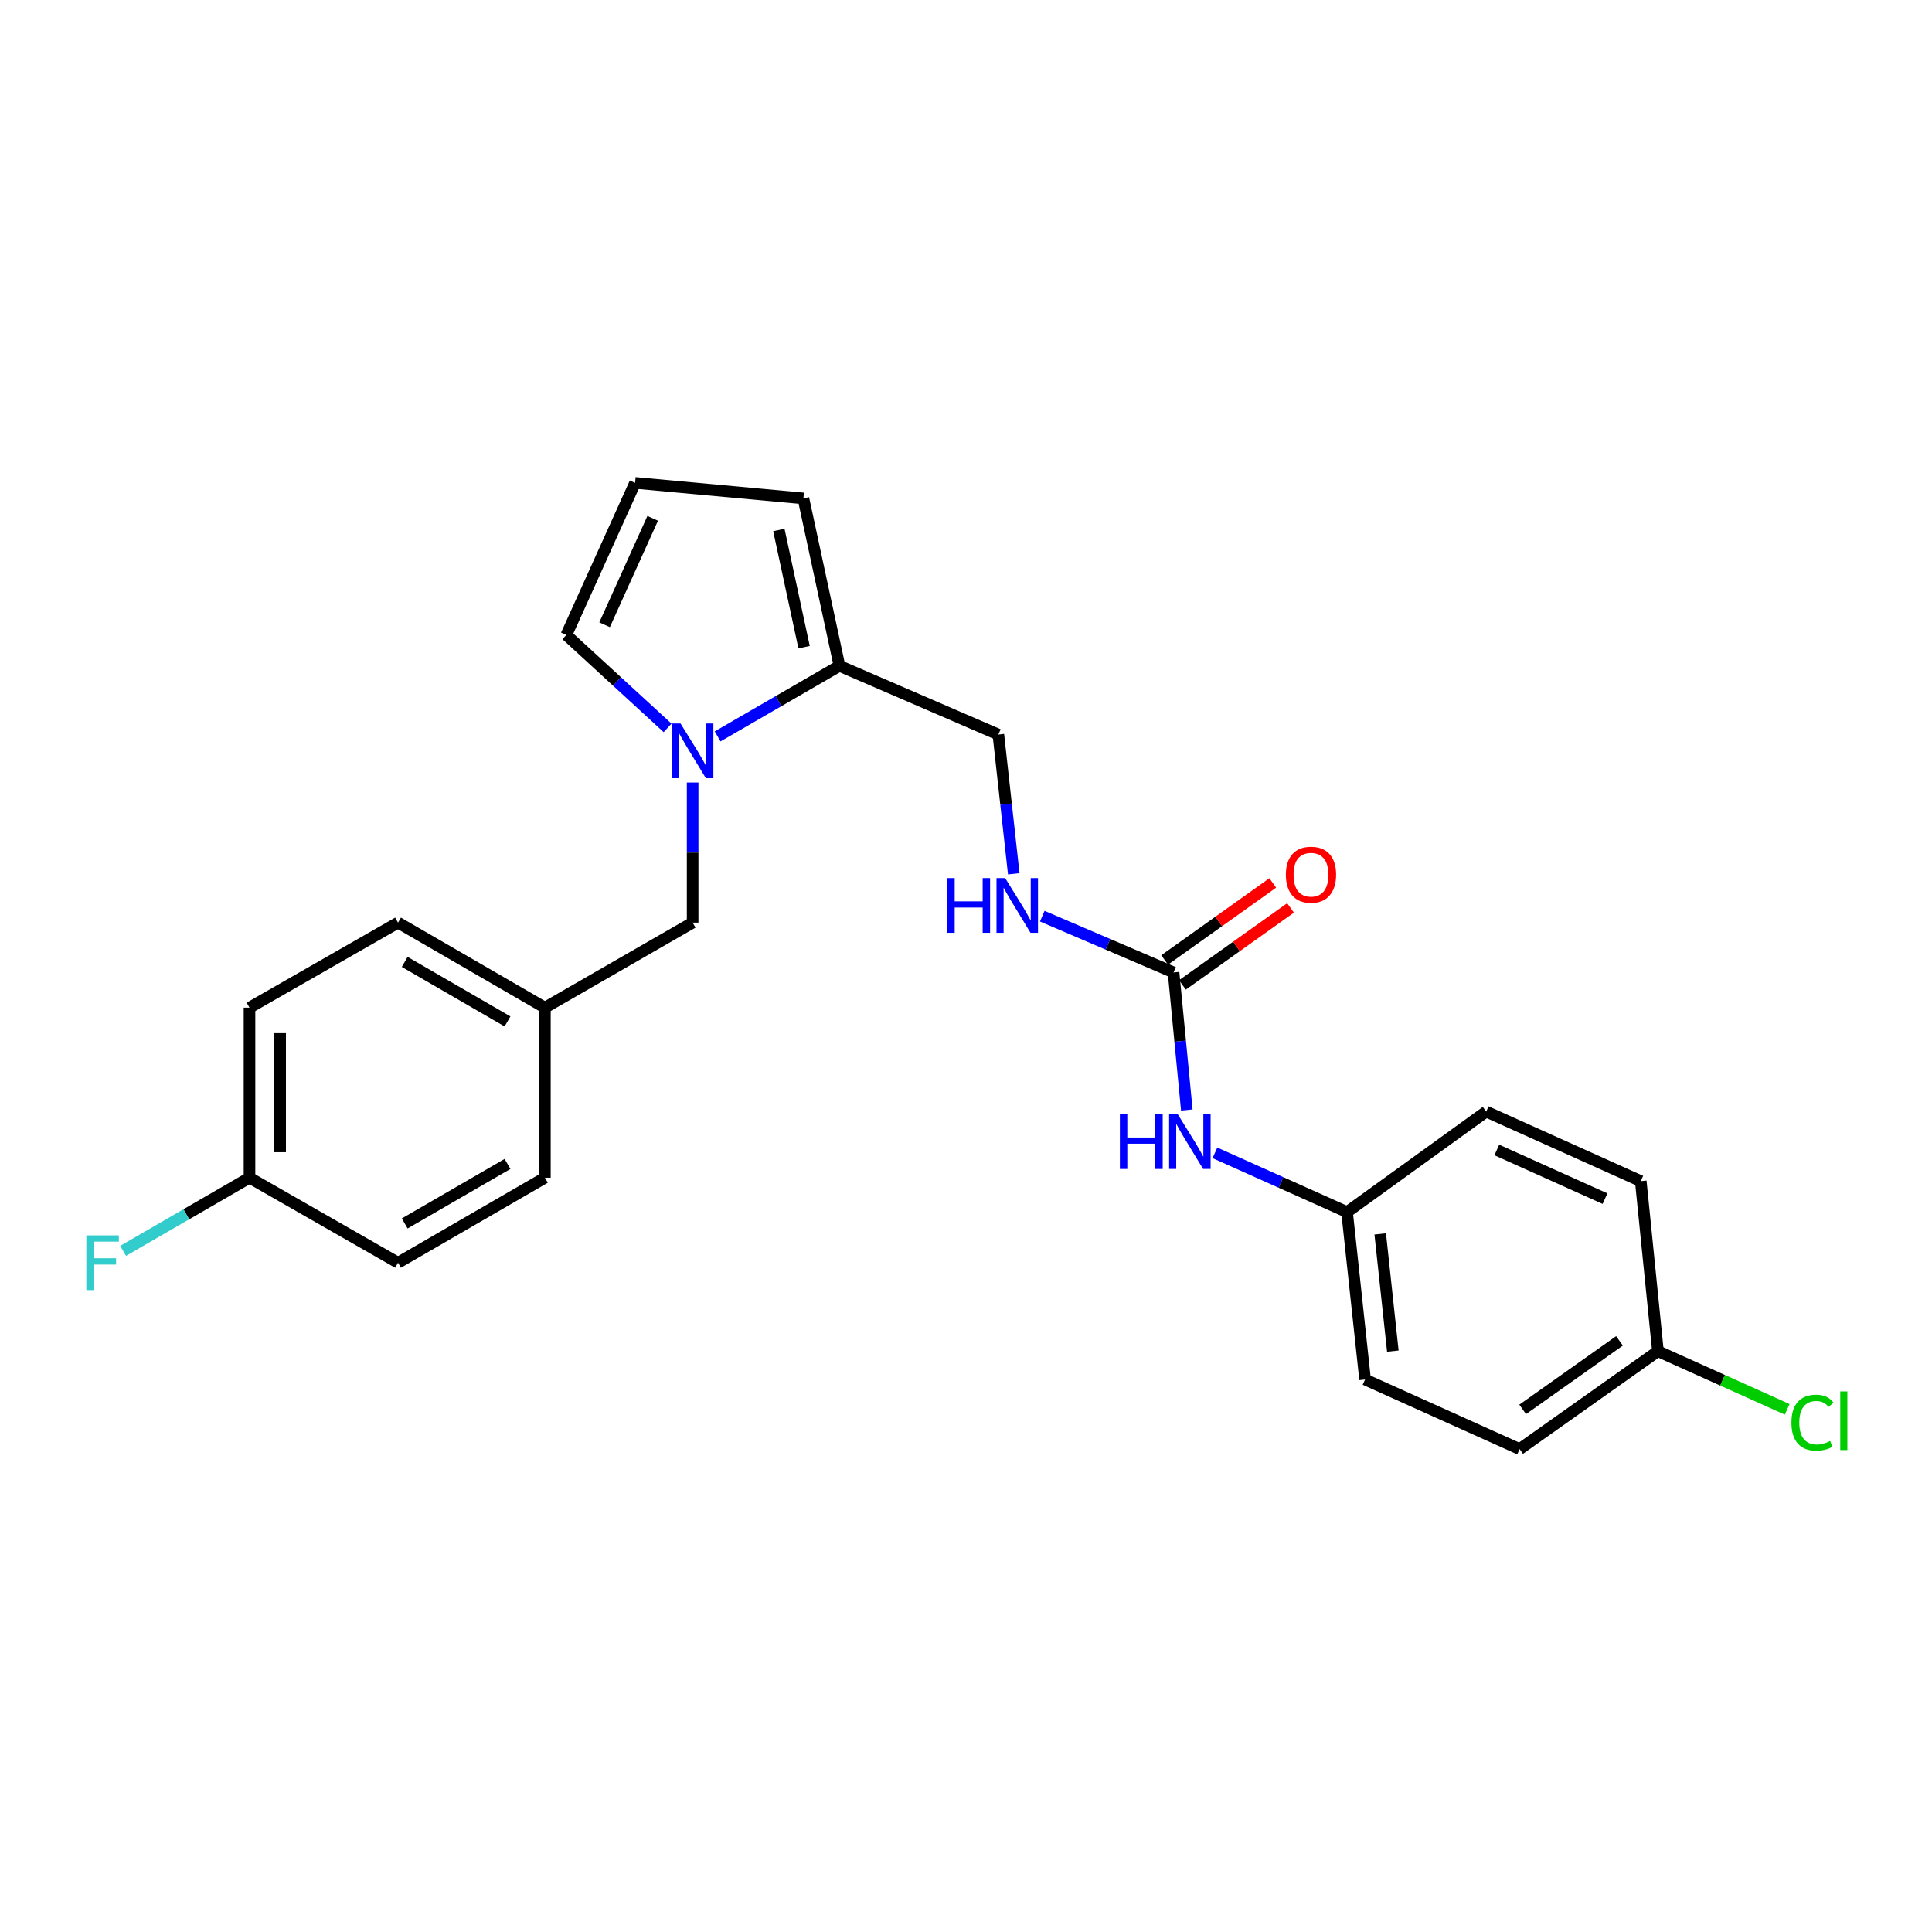 <?xml version='1.0' encoding='iso-8859-1'?>
<svg version='1.1' baseProfile='full'
              xmlns='http://www.w3.org/2000/svg'
                      xmlns:rdkit='http://www.rdkit.org/xml'
                      xmlns:xlink='http://www.w3.org/1999/xlink'
                  xml:space='preserve'
width='1000px' height='1000px' viewBox='0 0 1000 1000'>
<!-- END OF HEADER -->
<rect style='opacity:1.0;fill:#FFFFFF;stroke:none' width='1000' height='1000' x='0' y='0'> </rect>
<path class='bond-0' d='M 371.441,381.162 L 402.974,362.902' style='fill:none;fill-rule:evenodd;stroke:#0000FF;stroke-width:6px;stroke-linecap:butt;stroke-linejoin:miter;stroke-opacity:1' />
<path class='bond-0' d='M 402.974,362.902 L 434.506,344.642' style='fill:none;fill-rule:evenodd;stroke:#000000;stroke-width:6px;stroke-linecap:butt;stroke-linejoin:miter;stroke-opacity:1' />
<path class='bond-2' d='M 345.547,376.756 L 319.345,352.702' style='fill:none;fill-rule:evenodd;stroke:#0000FF;stroke-width:6px;stroke-linecap:butt;stroke-linejoin:miter;stroke-opacity:1' />
<path class='bond-2' d='M 319.345,352.702 L 293.142,328.647' style='fill:none;fill-rule:evenodd;stroke:#000000;stroke-width:6px;stroke-linecap:butt;stroke-linejoin:miter;stroke-opacity:1' />
<path class='bond-5' d='M 358.506,405.035 L 358.506,441.295' style='fill:none;fill-rule:evenodd;stroke:#0000FF;stroke-width:6px;stroke-linecap:butt;stroke-linejoin:miter;stroke-opacity:1' />
<path class='bond-5' d='M 358.506,441.295 L 358.506,477.554' style='fill:none;fill-rule:evenodd;stroke:#000000;stroke-width:6px;stroke-linecap:butt;stroke-linejoin:miter;stroke-opacity:1' />
<path class='bond-7' d='M 434.506,344.642 L 415.841,257.97' style='fill:none;fill-rule:evenodd;stroke:#000000;stroke-width:6px;stroke-linecap:butt;stroke-linejoin:miter;stroke-opacity:1' />
<path class='bond-7' d='M 416.199,334.981 L 403.133,274.31' style='fill:none;fill-rule:evenodd;stroke:#000000;stroke-width:6px;stroke-linecap:butt;stroke-linejoin:miter;stroke-opacity:1' />
<path class='bond-8' d='M 434.506,344.642 L 516.745,380.201' style='fill:none;fill-rule:evenodd;stroke:#000000;stroke-width:6px;stroke-linecap:butt;stroke-linejoin:miter;stroke-opacity:1' />
<path class='bond-1' d='M 607.427,503.331 L 573.448,488.769' style='fill:none;fill-rule:evenodd;stroke:#000000;stroke-width:6px;stroke-linecap:butt;stroke-linejoin:miter;stroke-opacity:1' />
<path class='bond-1' d='M 573.448,488.769 L 539.468,474.208' style='fill:none;fill-rule:evenodd;stroke:#0000FF;stroke-width:6px;stroke-linecap:butt;stroke-linejoin:miter;stroke-opacity:1' />
<path class='bond-3' d='M 607.427,503.331 L 610.86,538.933' style='fill:none;fill-rule:evenodd;stroke:#000000;stroke-width:6px;stroke-linecap:butt;stroke-linejoin:miter;stroke-opacity:1' />
<path class='bond-3' d='M 610.86,538.933 L 614.293,574.534' style='fill:none;fill-rule:evenodd;stroke:#0000FF;stroke-width:6px;stroke-linecap:butt;stroke-linejoin:miter;stroke-opacity:1' />
<path class='bond-9' d='M 612.028,509.792 L 640.005,489.867' style='fill:none;fill-rule:evenodd;stroke:#000000;stroke-width:6px;stroke-linecap:butt;stroke-linejoin:miter;stroke-opacity:1' />
<path class='bond-9' d='M 640.005,489.867 L 667.981,469.941' style='fill:none;fill-rule:evenodd;stroke:#FF0000;stroke-width:6px;stroke-linecap:butt;stroke-linejoin:miter;stroke-opacity:1' />
<path class='bond-9' d='M 602.826,496.871 L 630.802,476.946' style='fill:none;fill-rule:evenodd;stroke:#000000;stroke-width:6px;stroke-linecap:butt;stroke-linejoin:miter;stroke-opacity:1' />
<path class='bond-9' d='M 630.802,476.946 L 658.778,457.021' style='fill:none;fill-rule:evenodd;stroke:#FF0000;stroke-width:6px;stroke-linecap:butt;stroke-linejoin:miter;stroke-opacity:1' />
<path class='bond-6' d='M 293.142,328.647 L 328.719,249.942' style='fill:none;fill-rule:evenodd;stroke:#000000;stroke-width:6px;stroke-linecap:butt;stroke-linejoin:miter;stroke-opacity:1' />
<path class='bond-6' d='M 312.933,323.375 L 337.837,268.281' style='fill:none;fill-rule:evenodd;stroke:#000000;stroke-width:6px;stroke-linecap:butt;stroke-linejoin:miter;stroke-opacity:1' />
<path class='bond-10' d='M 628.839,596.708 L 663.033,612.038' style='fill:none;fill-rule:evenodd;stroke:#0000FF;stroke-width:6px;stroke-linecap:butt;stroke-linejoin:miter;stroke-opacity:1' />
<path class='bond-10' d='M 663.033,612.038 L 697.228,627.369' style='fill:none;fill-rule:evenodd;stroke:#000000;stroke-width:6px;stroke-linecap:butt;stroke-linejoin:miter;stroke-opacity:1' />
<path class='bond-4' d='M 524.715,452.277 L 520.73,416.239' style='fill:none;fill-rule:evenodd;stroke:#0000FF;stroke-width:6px;stroke-linecap:butt;stroke-linejoin:miter;stroke-opacity:1' />
<path class='bond-4' d='M 520.73,416.239 L 516.745,380.201' style='fill:none;fill-rule:evenodd;stroke:#000000;stroke-width:6px;stroke-linecap:butt;stroke-linejoin:miter;stroke-opacity:1' />
<path class='bond-11' d='M 358.506,477.554 L 282.038,521.556' style='fill:none;fill-rule:evenodd;stroke:#000000;stroke-width:6px;stroke-linecap:butt;stroke-linejoin:miter;stroke-opacity:1' />
<path class='bond-24' d='M 328.719,249.942 L 415.841,257.97' style='fill:none;fill-rule:evenodd;stroke:#000000;stroke-width:6px;stroke-linecap:butt;stroke-linejoin:miter;stroke-opacity:1' />
<path class='bond-16' d='M 697.228,627.369 L 769.254,575.357' style='fill:none;fill-rule:evenodd;stroke:#000000;stroke-width:6px;stroke-linecap:butt;stroke-linejoin:miter;stroke-opacity:1' />
<path class='bond-17' d='M 697.228,627.369 L 706.561,714.041' style='fill:none;fill-rule:evenodd;stroke:#000000;stroke-width:6px;stroke-linecap:butt;stroke-linejoin:miter;stroke-opacity:1' />
<path class='bond-17' d='M 714.4,638.672 L 720.932,699.342' style='fill:none;fill-rule:evenodd;stroke:#000000;stroke-width:6px;stroke-linecap:butt;stroke-linejoin:miter;stroke-opacity:1' />
<path class='bond-18' d='M 282.038,521.556 L 282.038,609.585' style='fill:none;fill-rule:evenodd;stroke:#000000;stroke-width:6px;stroke-linecap:butt;stroke-linejoin:miter;stroke-opacity:1' />
<path class='bond-19' d='M 282.038,521.556 L 206.021,477.554' style='fill:none;fill-rule:evenodd;stroke:#000000;stroke-width:6px;stroke-linecap:butt;stroke-linejoin:miter;stroke-opacity:1' />
<path class='bond-19' d='M 262.689,528.684 L 209.477,497.883' style='fill:none;fill-rule:evenodd;stroke:#000000;stroke-width:6px;stroke-linecap:butt;stroke-linejoin:miter;stroke-opacity:1' />
<path class='bond-12' d='M 129.139,609.585 L 129.139,521.556' style='fill:none;fill-rule:evenodd;stroke:#000000;stroke-width:6px;stroke-linecap:butt;stroke-linejoin:miter;stroke-opacity:1' />
<path class='bond-12' d='M 145.002,596.381 L 145.002,534.76' style='fill:none;fill-rule:evenodd;stroke:#000000;stroke-width:6px;stroke-linecap:butt;stroke-linejoin:miter;stroke-opacity:1' />
<path class='bond-14' d='M 129.139,609.585 L 96.43,628.514' style='fill:none;fill-rule:evenodd;stroke:#000000;stroke-width:6px;stroke-linecap:butt;stroke-linejoin:miter;stroke-opacity:1' />
<path class='bond-14' d='M 96.43,628.514 L 63.72,647.443' style='fill:none;fill-rule:evenodd;stroke:#33CCCC;stroke-width:6px;stroke-linecap:butt;stroke-linejoin:miter;stroke-opacity:1' />
<path class='bond-25' d='M 129.139,609.585 L 206.021,653.587' style='fill:none;fill-rule:evenodd;stroke:#000000;stroke-width:6px;stroke-linecap:butt;stroke-linejoin:miter;stroke-opacity:1' />
<path class='bond-13' d='M 858.147,699.368 L 786.562,750.058' style='fill:none;fill-rule:evenodd;stroke:#000000;stroke-width:6px;stroke-linecap:butt;stroke-linejoin:miter;stroke-opacity:1' />
<path class='bond-13' d='M 838.242,694.026 L 788.132,729.509' style='fill:none;fill-rule:evenodd;stroke:#000000;stroke-width:6px;stroke-linecap:butt;stroke-linejoin:miter;stroke-opacity:1' />
<path class='bond-15' d='M 858.147,699.368 L 891.595,714.425' style='fill:none;fill-rule:evenodd;stroke:#000000;stroke-width:6px;stroke-linecap:butt;stroke-linejoin:miter;stroke-opacity:1' />
<path class='bond-15' d='M 891.595,714.425 L 925.043,729.482' style='fill:none;fill-rule:evenodd;stroke:#00CC00;stroke-width:6px;stroke-linecap:butt;stroke-linejoin:miter;stroke-opacity:1' />
<path class='bond-26' d='M 858.147,699.368 L 849.255,611.348' style='fill:none;fill-rule:evenodd;stroke:#000000;stroke-width:6px;stroke-linecap:butt;stroke-linejoin:miter;stroke-opacity:1' />
<path class='bond-22' d='M 769.254,575.357 L 849.255,611.348' style='fill:none;fill-rule:evenodd;stroke:#000000;stroke-width:6px;stroke-linecap:butt;stroke-linejoin:miter;stroke-opacity:1' />
<path class='bond-22' d='M 774.746,595.222 L 830.747,620.415' style='fill:none;fill-rule:evenodd;stroke:#000000;stroke-width:6px;stroke-linecap:butt;stroke-linejoin:miter;stroke-opacity:1' />
<path class='bond-23' d='M 706.561,714.041 L 786.562,750.058' style='fill:none;fill-rule:evenodd;stroke:#000000;stroke-width:6px;stroke-linecap:butt;stroke-linejoin:miter;stroke-opacity:1' />
<path class='bond-21' d='M 282.038,609.585 L 206.021,653.587' style='fill:none;fill-rule:evenodd;stroke:#000000;stroke-width:6px;stroke-linecap:butt;stroke-linejoin:miter;stroke-opacity:1' />
<path class='bond-21' d='M 262.689,602.457 L 209.477,633.258' style='fill:none;fill-rule:evenodd;stroke:#000000;stroke-width:6px;stroke-linecap:butt;stroke-linejoin:miter;stroke-opacity:1' />
<path class='bond-20' d='M 206.021,477.554 L 129.139,521.556' style='fill:none;fill-rule:evenodd;stroke:#000000;stroke-width:6px;stroke-linecap:butt;stroke-linejoin:miter;stroke-opacity:1' />
<path  class='atom-0' d='M 352.246 374.492
L 361.526 389.492
Q 362.446 390.972, 363.926 393.652
Q 365.406 396.332, 365.486 396.492
L 365.486 374.492
L 369.246 374.492
L 369.246 402.812
L 365.366 402.812
L 355.406 386.412
Q 354.246 384.492, 353.006 382.292
Q 351.806 380.092, 351.446 379.412
L 351.446 402.812
L 347.766 402.812
L 347.766 374.492
L 352.246 374.492
' fill='#0000FF'/>
<path  class='atom-4' d='M 579.65 576.733
L 583.49 576.733
L 583.49 588.773
L 597.97 588.773
L 597.97 576.733
L 601.81 576.733
L 601.81 605.053
L 597.97 605.053
L 597.97 591.973
L 583.49 591.973
L 583.49 605.053
L 579.65 605.053
L 579.65 576.733
' fill='#0000FF'/>
<path  class='atom-4' d='M 609.61 576.733
L 618.89 591.733
Q 619.81 593.213, 621.29 595.893
Q 622.77 598.573, 622.85 598.733
L 622.85 576.733
L 626.61 576.733
L 626.61 605.053
L 622.73 605.053
L 612.77 588.653
Q 611.61 586.733, 610.37 584.533
Q 609.17 582.333, 608.81 581.653
L 608.81 605.053
L 605.13 605.053
L 605.13 576.733
L 609.61 576.733
' fill='#0000FF'/>
<path  class='atom-5' d='M 490.307 454.502
L 494.147 454.502
L 494.147 466.542
L 508.627 466.542
L 508.627 454.502
L 512.467 454.502
L 512.467 482.822
L 508.627 482.822
L 508.627 469.742
L 494.147 469.742
L 494.147 482.822
L 490.307 482.822
L 490.307 454.502
' fill='#0000FF'/>
<path  class='atom-5' d='M 520.267 454.502
L 529.547 469.502
Q 530.467 470.982, 531.947 473.662
Q 533.427 476.342, 533.507 476.502
L 533.507 454.502
L 537.267 454.502
L 537.267 482.822
L 533.387 482.822
L 523.427 466.422
Q 522.267 464.502, 521.027 462.302
Q 519.827 460.102, 519.467 459.422
L 519.467 482.822
L 515.787 482.822
L 515.787 454.502
L 520.267 454.502
' fill='#0000FF'/>
<path  class='atom-10' d='M 665.563 452.747
Q 665.563 445.947, 668.923 442.147
Q 672.283 438.347, 678.563 438.347
Q 684.843 438.347, 688.203 442.147
Q 691.563 445.947, 691.563 452.747
Q 691.563 459.627, 688.163 463.547
Q 684.763 467.427, 678.563 467.427
Q 672.323 467.427, 668.923 463.547
Q 665.563 459.667, 665.563 452.747
M 678.563 464.227
Q 682.883 464.227, 685.203 461.347
Q 687.563 458.427, 687.563 452.747
Q 687.563 447.187, 685.203 444.387
Q 682.883 441.547, 678.563 441.547
Q 674.243 441.547, 671.883 444.347
Q 669.563 447.147, 669.563 452.747
Q 669.563 458.467, 671.883 461.347
Q 674.243 464.227, 678.563 464.227
' fill='#FF0000'/>
<path  class='atom-15' d='M 44.684 639.427
L 61.524 639.427
L 61.524 642.667
L 48.484 642.667
L 48.484 651.267
L 60.084 651.267
L 60.084 654.547
L 48.484 654.547
L 48.484 667.747
L 44.684 667.747
L 44.684 639.427
' fill='#33CCCC'/>
<path  class='atom-16' d='M 927.237 736.365
Q 927.237 729.325, 930.517 725.645
Q 933.837 721.925, 940.117 721.925
Q 945.957 721.925, 949.077 726.045
L 946.437 728.205
Q 944.157 725.205, 940.117 725.205
Q 935.837 725.205, 933.557 728.085
Q 931.317 730.925, 931.317 736.365
Q 931.317 741.965, 933.637 744.845
Q 935.997 747.725, 940.557 747.725
Q 943.677 747.725, 947.317 745.845
L 948.437 748.845
Q 946.957 749.805, 944.717 750.365
Q 942.477 750.925, 939.997 750.925
Q 933.837 750.925, 930.517 747.165
Q 927.237 743.405, 927.237 736.365
' fill='#00CC00'/>
<path  class='atom-16' d='M 952.517 720.205
L 956.197 720.205
L 956.197 750.565
L 952.517 750.565
L 952.517 720.205
' fill='#00CC00'/>
</svg>
